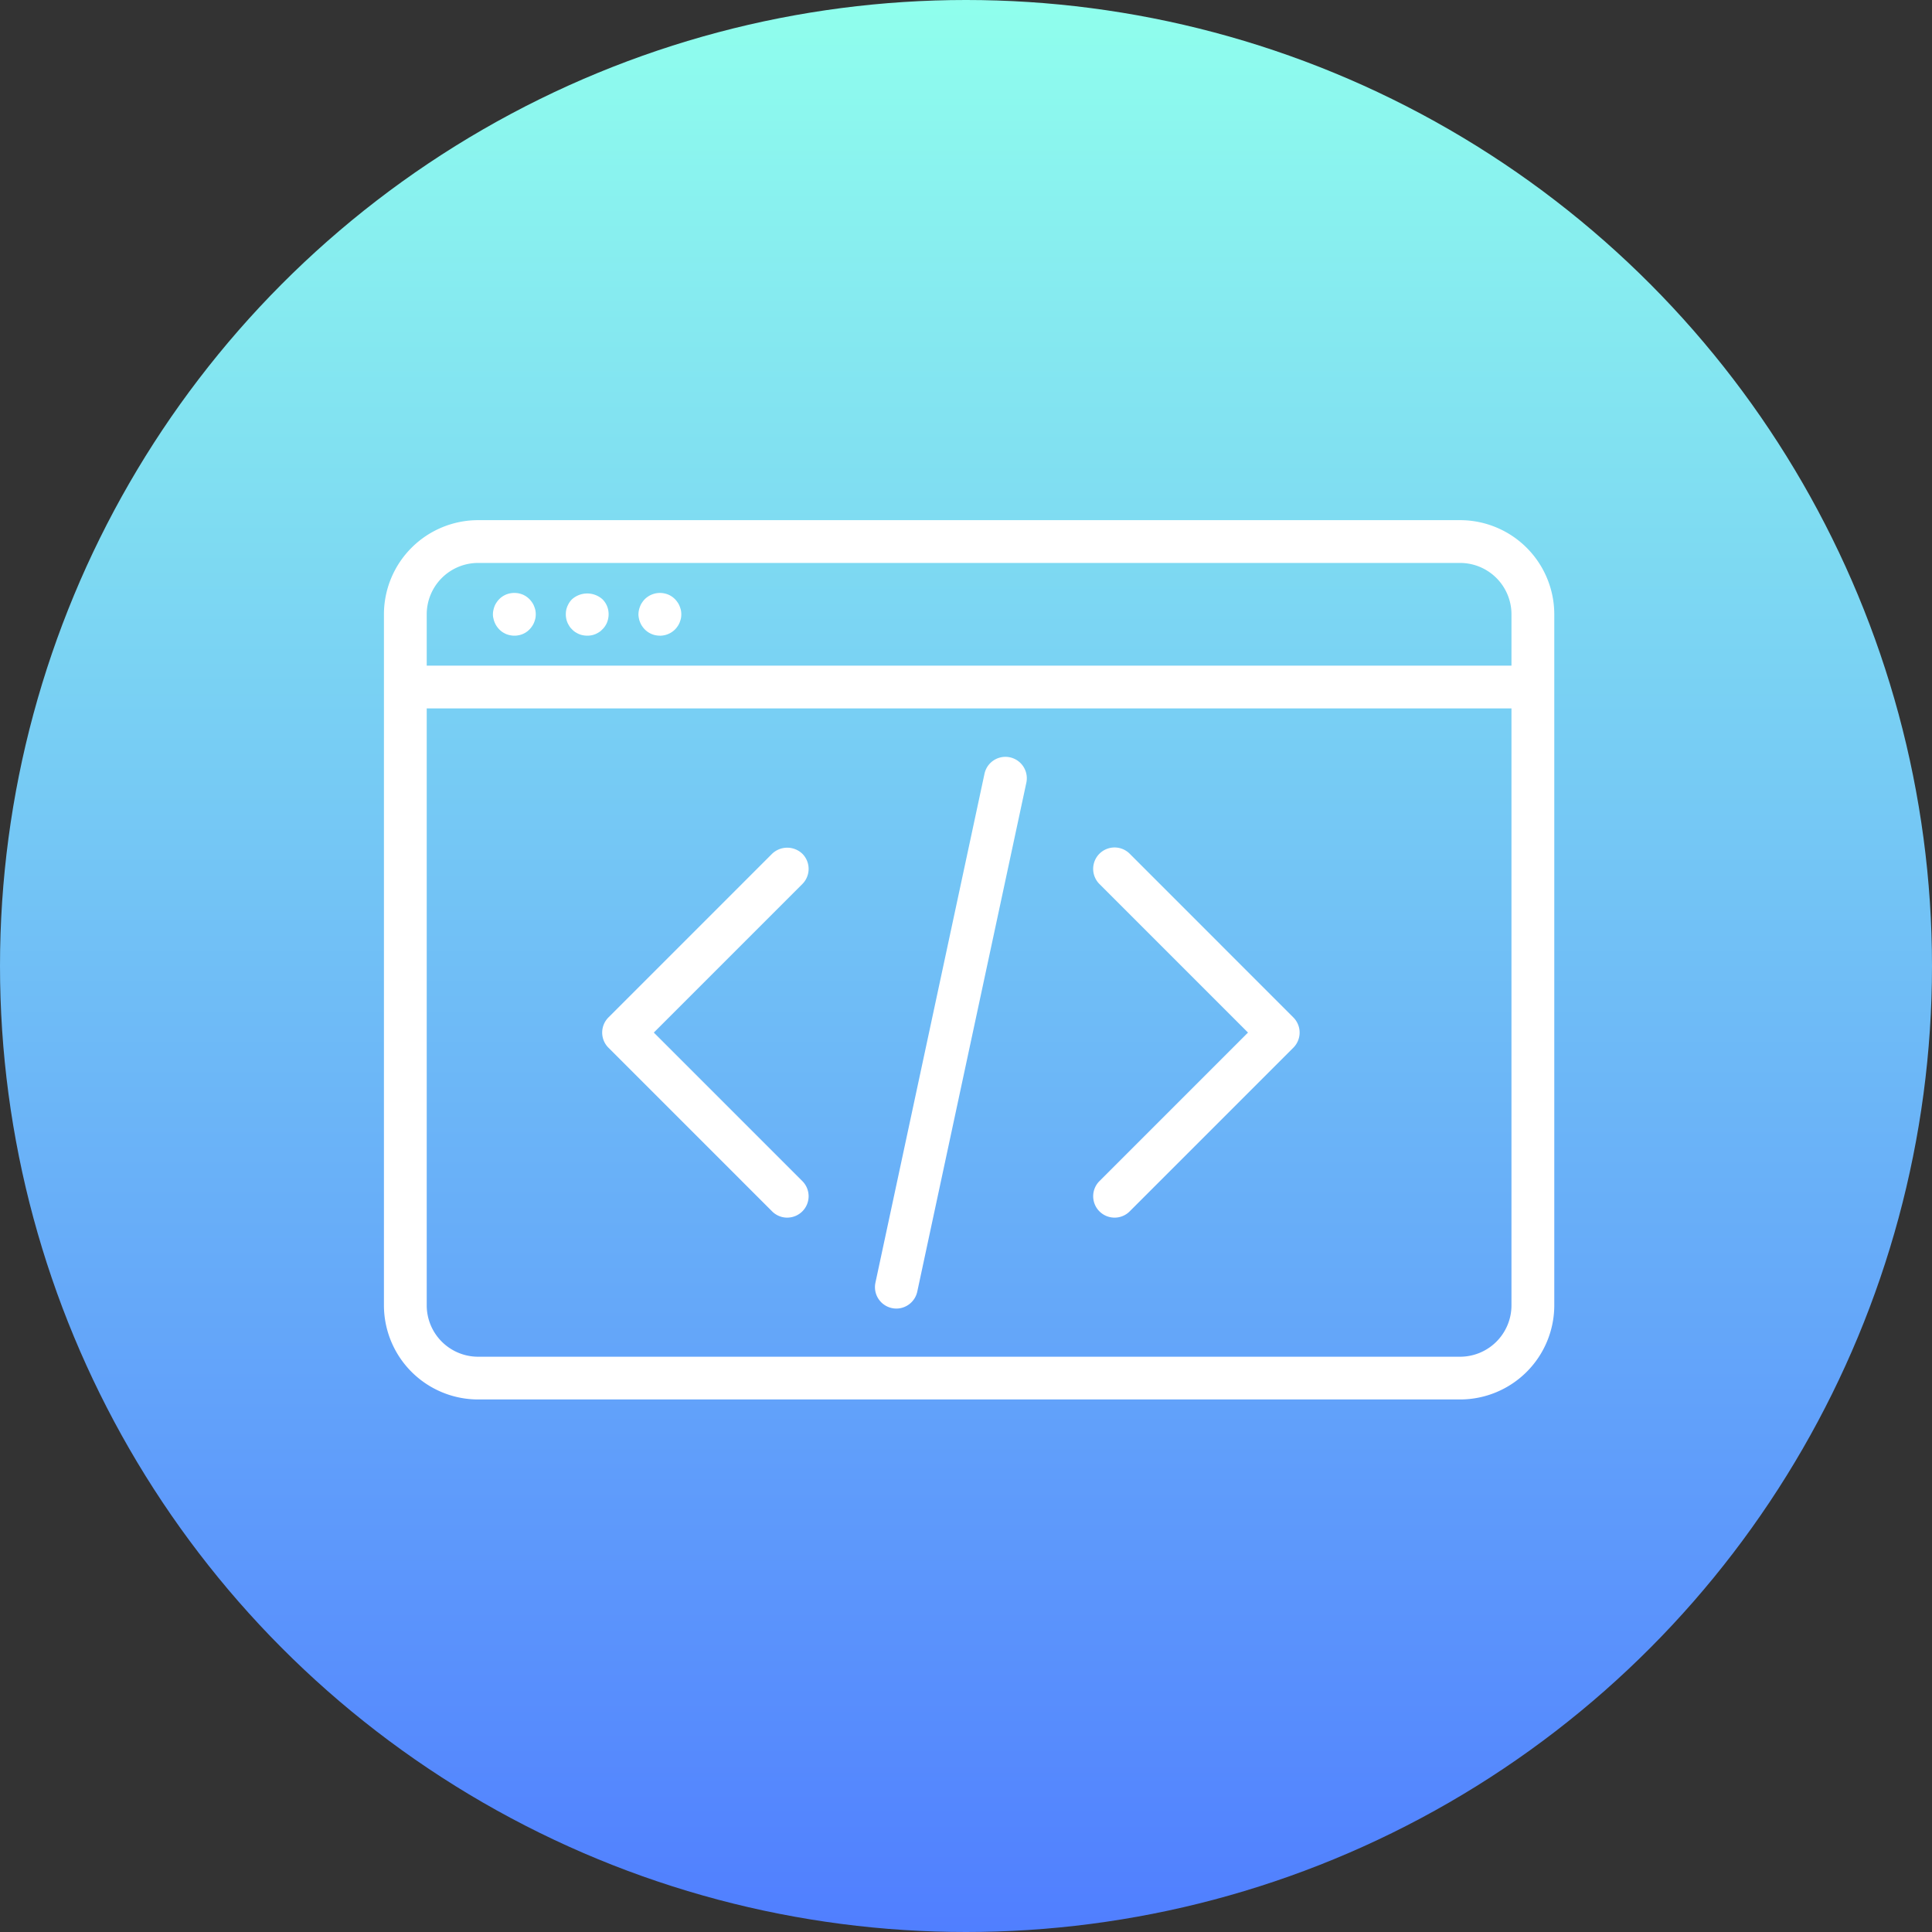 <svg xmlns="http://www.w3.org/2000/svg" xmlns:xlink="http://www.w3.org/1999/xlink" width="156" height="156" viewBox="0 0 156 156">
  <rect x="0" y="0" width="156" height="156" fill="#333333" stroke="none"/>
  <defs>
    <linearGradient id="linear-gradient" x1="0.5" x2="0.5" y2="1" gradientUnits="objectBoundingBox">
      <stop offset="0" stop-color="#90ffed"/>
      <stop offset="1" stop-color="#507eff"/>
    </linearGradient>
    <clipPath id="clip-path">
      <rect id="Rectángulo_58" data-name="Rectángulo 58" width="94.498" height="71.003" fill="none"/>
    </clipPath>
  </defs>
  <g id="Grupo_50" data-name="Grupo 50" transform="translate(-156.803 -1134.803)">
    <circle id="Elipse_15" data-name="Elipse 15" cx="78" cy="78" r="78" transform="translate(156.803 1134.803)" fill="url(#linear-gradient)"/>
    <g id="Grupo_81" data-name="Grupo 81" transform="translate(187.804 1176.803)">
      <g id="Grupo_80" data-name="Grupo 80" transform="translate(0 0)" clip-path="url(#clip-path)">
        <path id="Trazado_83" data-name="Trazado 83" d="M86.974,70.658H7.679A7.187,7.187,0,0,1,.5,63.48V7.679A7.187,7.187,0,0,1,7.679.5H86.974a7.188,7.188,0,0,1,7.18,7.179v55.8a7.188,7.188,0,0,1-7.18,7.179M7.679,3.111A4.573,4.573,0,0,0,3.111,7.679v55.8a4.573,4.573,0,0,0,4.568,4.568H86.974a4.574,4.574,0,0,0,4.569-4.568V7.679a4.574,4.574,0,0,0-4.569-4.568Z" transform="translate(-0.078 -0.078)" fill="#fff"/>
        <path id="Trazado_84" data-name="Trazado 84" d="M86.9,71H7.6A7.61,7.61,0,0,1,0,63.4V7.6A7.61,7.61,0,0,1,7.6,0H86.9a7.611,7.611,0,0,1,7.6,7.6V63.4A7.61,7.61,0,0,1,86.9,71M7.6.845A6.764,6.764,0,0,0,.845,7.6V63.4A6.764,6.764,0,0,0,7.6,70.158H86.9A6.764,6.764,0,0,0,93.653,63.4V7.6A6.765,6.765,0,0,0,86.9.845ZM86.9,68.393H7.6A5,5,0,0,1,2.611,63.4V7.6A5,5,0,0,1,7.6,2.611H86.9A5,5,0,0,1,91.887,7.6V63.4A5,5,0,0,1,86.9,68.393M7.6,3.455A4.151,4.151,0,0,0,3.455,7.6V63.4A4.151,4.151,0,0,0,7.6,67.549H86.9A4.151,4.151,0,0,0,91.043,63.4V7.6A4.151,4.151,0,0,0,86.9,3.455Z" transform="translate(0 0)" fill="#fff"/>
        <path id="Trazado_85" data-name="Trazado 85" d="M92.848,17.02H1.8a1.305,1.305,0,0,1,0-2.611H92.848a1.305,1.305,0,0,1,0,2.611" transform="translate(-0.078 -2.24)" fill="#fff"/>
        <path id="Trazado_86" data-name="Trazado 86" d="M92.77,17.364H1.727a1.728,1.728,0,0,1,0-3.455H92.77a1.728,1.728,0,0,1,0,3.455M1.727,14.754a.883.883,0,0,0,0,1.766H92.77a.883.883,0,0,0,0-1.766Z" transform="translate(0 -2.162)" fill="#fff"/>
        <path id="Trazado_87" data-name="Trazado 87" d="M12.236,10.064a1.373,1.373,0,0,1-.255-.024,1.435,1.435,0,0,1-.247-.071,1.472,1.472,0,0,1-.223-.12,1.324,1.324,0,0,1-.2-.167,1.368,1.368,0,0,1-.16-.2,1.235,1.235,0,0,1-.119-.224,1.258,1.258,0,0,1-.072-.247.893.893,0,0,1-.032-.247A1,1,0,0,1,10.96,8.5a1.353,1.353,0,0,1,.072-.239,1.019,1.019,0,0,1,.119-.223,1.376,1.376,0,0,1,.16-.2,1.325,1.325,0,0,1,.2-.167,1.545,1.545,0,0,1,.223-.119,1.443,1.443,0,0,1,.247-.073,1.4,1.4,0,0,1,.51,0,1.247,1.247,0,0,1,.47.192,1.325,1.325,0,0,1,.2.167,1.372,1.372,0,0,1,.16.2.987.987,0,0,1,.12.223c.031.079.056.16.079.239a1.463,1.463,0,0,1,.024.264,1.3,1.3,0,0,1-.024.247,2.34,2.34,0,0,1-.079.247,1.189,1.189,0,0,1-.12.224,1.364,1.364,0,0,1-.16.2,1.324,1.324,0,0,1-.2.167,1.208,1.208,0,0,1-.223.12,1.264,1.264,0,0,1-.247.071,1.313,1.313,0,0,1-.255.024" transform="translate(-1.699 -1.159)" fill="#fff"/>
        <path id="Trazado_88" data-name="Trazado 88" d="M12.159,10.41a1.691,1.691,0,0,1-.331-.032,1.867,1.867,0,0,1-.33-.095,1.949,1.949,0,0,1-.3-.16,1.7,1.7,0,0,1-.264-.22,1.809,1.809,0,0,1-.213-.264,1.673,1.673,0,0,1-.16-.3,1.614,1.614,0,0,1-.1-.331,1.1,1.1,0,0,1-.039-.32,1.413,1.413,0,0,1,.047-.376,1.626,1.626,0,0,1,.086-.283,1.4,1.4,0,0,1,.173-.318,1.563,1.563,0,0,1,.2-.247,1.608,1.608,0,0,1,.264-.22,2,2,0,0,1,.285-.154,1.956,1.956,0,0,1,.339-.1,1.831,1.831,0,0,1,.671,0,1.888,1.888,0,0,1,.323.094,1.637,1.637,0,0,1,.3.162,1.659,1.659,0,0,1,.265.221,1.753,1.753,0,0,1,.211.262,1.339,1.339,0,0,1,.16.3,2.883,2.883,0,0,1,.093.277,1.815,1.815,0,0,1,.041.384,1.675,1.675,0,0,1-.032.329,2.5,2.5,0,0,1-.1.32,1.6,1.6,0,0,1-.16.3,1.821,1.821,0,0,1-.214.265,1.614,1.614,0,0,1-.262.219,1.6,1.6,0,0,1-.3.161,1.543,1.543,0,0,1-.329.094,1.6,1.6,0,0,1-.329.032m0-2.609a.85.85,0,0,0-.174.018.841.841,0,0,0-.171.049.952.952,0,0,0-.145.079.855.855,0,0,0-.135.115.868.868,0,0,0-.107.135.625.625,0,0,0-.079.147A.951.951,0,0,0,11.3,8.5a.645.645,0,0,0-.024.183.441.441,0,0,0,.014.123,1.216,1.216,0,0,0,.06.215.82.82,0,0,0,.079.146.979.979,0,0,0,.106.134.968.968,0,0,0,.136.116,1.1,1.1,0,0,0,.159.084.909.909,0,0,0,.158.042.95.95,0,0,0,.345,0A.857.857,0,0,0,12.5,9.5a.772.772,0,0,0,.146-.078.856.856,0,0,0,.242-.251.76.76,0,0,0,.079-.146,1.655,1.655,0,0,0,.063-.2,1.039,1.039,0,0,0-.008-.325c-.009-.024-.03-.092-.057-.159a.581.581,0,0,0-.065-.127,1.077,1.077,0,0,0-.119-.153.858.858,0,0,0-.283-.2.768.768,0,0,0-.164-.047.955.955,0,0,0-.182-.019" transform="translate(-1.621 -1.082)" fill="#fff"/>
        <path id="Trazado_89" data-name="Trazado 89" d="M19.2,10.067a1.313,1.313,0,0,1-.255-.024,1.264,1.264,0,0,1-.247-.071,2.077,2.077,0,0,1-.223-.12,1.032,1.032,0,0,1-.2-.167.975.975,0,0,1-.167-.2,1.882,1.882,0,0,1-.12-.224,1.257,1.257,0,0,1-.072-.247,1.3,1.3,0,0,1-.024-.247,1.463,1.463,0,0,1,.024-.264,1.353,1.353,0,0,1,.072-.239,1.422,1.422,0,0,1,.12-.223.98.98,0,0,1,.167-.2,1.347,1.347,0,0,1,1.842,0,1.239,1.239,0,0,1,.287.423,1.354,1.354,0,0,1,.072.239,1.463,1.463,0,0,1,.024.264,1.3,1.3,0,0,1-.024.247,1.258,1.258,0,0,1-.072.247,1.236,1.236,0,0,1-.119.224,1.006,1.006,0,0,1-.168.2,1.032,1.032,0,0,1-.2.167,1.5,1.5,0,0,1-.223.12,1.358,1.358,0,0,1-.24.071,1.43,1.43,0,0,1-.255.024" transform="translate(-2.78 -1.163)" fill="#fff"/>
        <path id="Trazado_90" data-name="Trazado 90" d="M19.118,10.417a1.75,1.75,0,0,1-.338-.032,1.519,1.519,0,0,1-.539-.205l-.084-.049a1.423,1.423,0,0,1-.282-.242,1.173,1.173,0,0,1-.2-.242l-.046-.079a1.681,1.681,0,0,1-.115-.223,1.7,1.7,0,0,1-.095-.327,1.779,1.779,0,0,1-.03-.323,1.91,1.91,0,0,1,.03-.338,1.83,1.83,0,0,1,.1-.321,1.955,1.955,0,0,1,.154-.291,1.394,1.394,0,0,1,.248-.294,1.849,1.849,0,0,1,2.421.022,1.674,1.674,0,0,1,.378.562,1.774,1.774,0,0,1,.093.312,1.844,1.844,0,0,1,.032.347,1.789,1.789,0,0,1-.126.653,1.615,1.615,0,0,1-.16.3,1.405,1.405,0,0,1-.242.284,1.22,1.22,0,0,1-.24.2,1.985,1.985,0,0,1-.3.161,1.687,1.687,0,0,1-.314.094,1.865,1.865,0,0,1-.337.032m0-2.589a.869.869,0,0,0-.62.238.65.65,0,0,0-.117.138.972.972,0,0,0-.079.145.985.985,0,0,0-.051.166,1.083,1.083,0,0,0-.015.18.936.936,0,0,0,.066.338.72.72,0,0,0,.057.107.662.662,0,0,0,.115.154.8.8,0,0,0,.157.135,1.238,1.238,0,0,0,.144.078.753.753,0,0,0,.166.048.883.883,0,0,0,.517-.047,1.116,1.116,0,0,0,.159-.087.537.537,0,0,0,.1-.087.826.826,0,0,0,.212-.3.783.783,0,0,0,.049-.167A.835.835,0,0,0,20,8.7a1,1,0,0,0-.017-.187.9.9,0,0,0-.047-.156.547.547,0,0,0-.067-.128.665.665,0,0,0-.106-.134.889.889,0,0,0-.644-.261" transform="translate(-2.703 -1.09)" fill="#fff"/>
        <path id="Trazado_91" data-name="Trazado 91" d="M26.145,10.064a1.373,1.373,0,0,1-.255-.024,1.176,1.176,0,0,1-.24-.071,2.117,2.117,0,0,1-.231-.12,1.324,1.324,0,0,1-.2-.167,1.368,1.368,0,0,1-.16-.2,1.235,1.235,0,0,1-.119-.224,1.258,1.258,0,0,1-.072-.247,1.316,1.316,0,0,1-.032-.247,1.478,1.478,0,0,1,.032-.264,1.353,1.353,0,0,1,.072-.239,1.019,1.019,0,0,1,.119-.223,1.376,1.376,0,0,1,.16-.2,1.321,1.321,0,0,1,1.18-.359,1.247,1.247,0,0,1,.47.192,1.325,1.325,0,0,1,.2.167,1.372,1.372,0,0,1,.16.2.987.987,0,0,1,.12.223c.031.079.056.16.079.239a1.463,1.463,0,0,1,.024.264,1.3,1.3,0,0,1-.024.247,2.34,2.34,0,0,1-.079.247,1.189,1.189,0,0,1-.12.224,1.364,1.364,0,0,1-.16.2,1.307,1.307,0,0,1-.925.383" transform="translate(-3.86 -1.159)" fill="#fff"/>
        <path id="Trazado_92" data-name="Trazado 92" d="M26.067,10.408a1.757,1.757,0,0,1-.331-.031,1.6,1.6,0,0,1-.336-.1,1.918,1.918,0,0,1-.223-.113,1.67,1.67,0,0,1-.333-.262,1.735,1.735,0,0,1-.211-.261,1.475,1.475,0,0,1-.161-.3,1.546,1.546,0,0,1-.1-.327,1.686,1.686,0,0,1-.039-.323,1.907,1.907,0,0,1,.038-.338,1.852,1.852,0,0,1,.1-.323,1.367,1.367,0,0,1,.171-.317,1.787,1.787,0,0,1,.2-.247,1.74,1.74,0,0,1,1.564-.474,1.682,1.682,0,0,1,.318.093,1.623,1.623,0,0,1,.3.161,1.688,1.688,0,0,1,.265.22,1.837,1.837,0,0,1,.211.264,1.314,1.314,0,0,1,.159.3c.038.093.066.186.094.278a1.8,1.8,0,0,1,.041.383,1.766,1.766,0,0,1-.032.331,2.658,2.658,0,0,1-.1.319,1.527,1.527,0,0,1-.16.3,1.787,1.787,0,0,1-.214.265,1.738,1.738,0,0,1-1.223.505M26.075,7.8a.9.9,0,0,0-.633.259.887.887,0,0,0-.108.137.589.589,0,0,0-.079.144.929.929,0,0,0-.05.166.943.943,0,0,0-.024.18.852.852,0,0,0,.024.164.8.8,0,0,0,.05.172.757.757,0,0,0,.079.149.927.927,0,0,0,.107.133.8.8,0,0,0,.136.116,1.362,1.362,0,0,0,.15.078.848.848,0,0,0,.166.05.93.93,0,0,0,.8-.242A.887.887,0,0,0,26.8,9.17a.768.768,0,0,0,.079-.147,1.669,1.669,0,0,0,.064-.2,1.042,1.042,0,0,0,.009-.138,1.082,1.082,0,0,0-.017-.187c-.009-.024-.03-.091-.057-.159a.55.55,0,0,0-.065-.126,1.074,1.074,0,0,0-.12-.153.84.84,0,0,0-.134-.116.779.779,0,0,0-.149-.079.844.844,0,0,0-.163-.048.867.867,0,0,0-.173-.018" transform="translate(-3.783 -1.081)" fill="#fff"/>
        <path id="Trazado_93" data-name="Trazado 93" d="M35.885,60.838a1.3,1.3,0,0,1-.923-.383L21.746,47.24a1.305,1.305,0,0,1,0-1.845L34.962,32.179a1.305,1.305,0,1,1,1.846,1.845L24.515,46.318,36.808,58.61a1.305,1.305,0,0,1-.923,2.228" transform="translate(-3.321 -4.942)" fill="#fff"/>
        <path id="Trazado_94" data-name="Trazado 94" d="M35.807,61.186a1.715,1.715,0,0,1-1.221-.506L21.37,47.464a1.73,1.73,0,0,1,0-2.442L34.586,31.806a1.766,1.766,0,0,1,2.443,0,1.729,1.729,0,0,1,0,2.442L25.035,46.243,37.028,58.237a1.727,1.727,0,0,1-1.221,2.948m0-29.042a.874.874,0,0,0-.623.258L21.967,45.619a.884.884,0,0,0,0,1.248L35.183,60.083a.905.905,0,0,0,1.248,0,.884.884,0,0,0,0-1.249L23.84,46.243,36.431,33.651a.883.883,0,0,0-.624-1.508" transform="translate(-3.243 -4.868)" fill="#fff"/>
        <path id="Trazado_95" data-name="Trazado 95" d="M69.614,60.838a1.305,1.305,0,0,1-.923-2.228L80.983,46.318,68.691,34.024a1.305,1.305,0,1,1,1.846-1.845L83.753,45.394a1.305,1.305,0,0,1,0,1.845L70.537,60.456a1.3,1.3,0,0,1-.923.383" transform="translate(-10.617 -4.942)" fill="#fff"/>
        <path id="Trazado_96" data-name="Trazado 96" d="M69.536,61.183a1.727,1.727,0,0,1-1.222-2.948L80.309,46.24,68.314,34.245A1.727,1.727,0,1,1,70.757,31.8L83.972,45.019a1.728,1.728,0,0,1,0,2.442L70.756,60.677a1.713,1.713,0,0,1-1.22.506m0-29.042a.883.883,0,0,0-.625,1.508L81.5,46.24,68.911,58.832a.883.883,0,0,0,0,1.248.905.905,0,0,0,1.248,0L83.375,46.864a.883.883,0,0,0,0-1.248L70.159,32.4A.873.873,0,0,0,69.536,32.141Z" transform="translate(-10.54 -4.865)" fill="#fff"/>
        <path id="Trazado_97" data-name="Trazado 97" d="M48.75,66.829a1.33,1.33,0,0,1-.274-.029,1.306,1.306,0,0,1-1-1.55l8.811-41.115a1.305,1.305,0,1,1,2.552.546L50.026,65.8a1.306,1.306,0,0,1-1.275,1.032" transform="translate(-7.374 -3.591)" fill="#fff"/>
        <path id="Trazado_98" data-name="Trazado 98" d="M48.672,67.173a1.7,1.7,0,0,1-.36-.038,1.73,1.73,0,0,1-1.33-2.051l8.811-41.116a1.728,1.728,0,0,1,3.379.724L50.36,65.807a1.736,1.736,0,0,1-1.688,1.367m8.811-43.727a.887.887,0,0,0-.865.7L47.807,65.261a.883.883,0,0,0,1.727.369l8.811-41.115a.885.885,0,0,0-.678-1.049.981.981,0,0,0-.184-.019" transform="translate(-7.296 -3.513)" fill="#fff"/>
      </g>
    </g>
  </g>
</svg>
